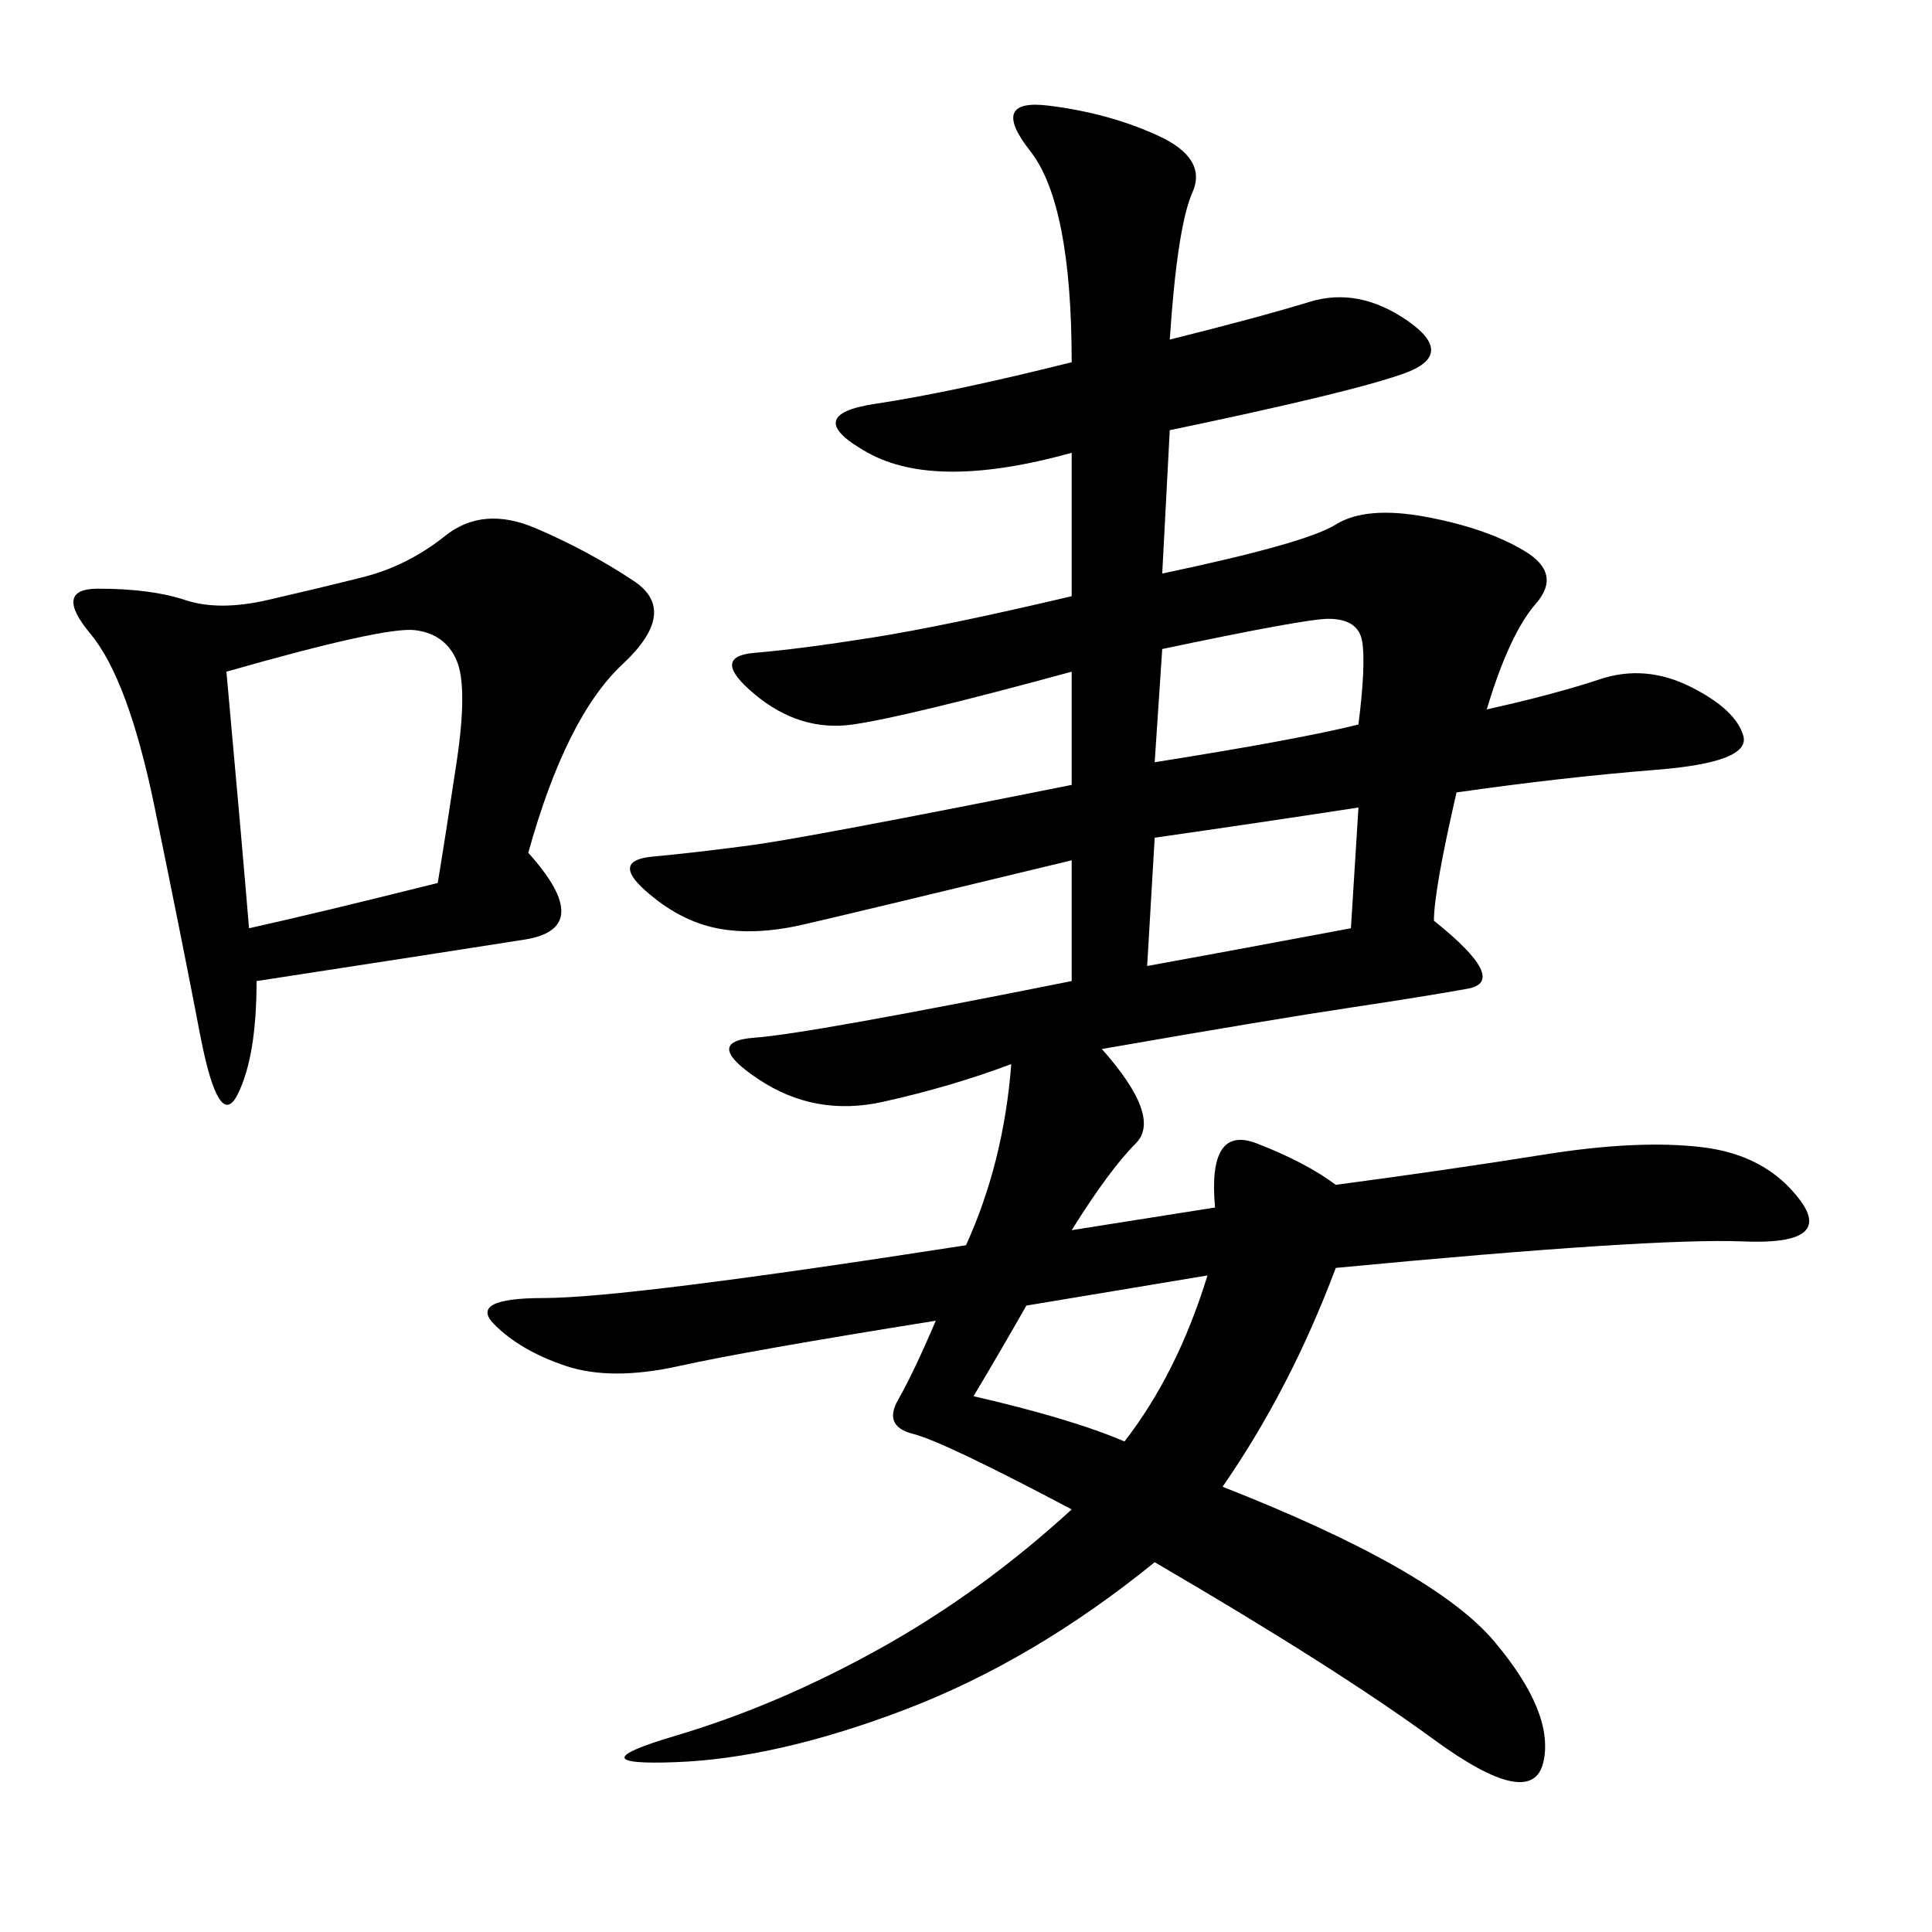 <svg xmlns="http://www.w3.org/2000/svg" xmlns:xlink="http://www.w3.org/1999/xlink" width="300" height="300"><path d="M181.64 52.73Q195.70 49.22 203.32 46.88Q210.94 44.53 218.55 49.80Q226.17 55.08 217.97 58.01Q209.77 60.94 181.64 66.80L181.64 66.80L180.47 89.06Q202.73 84.38 207.42 81.45Q212.11 78.52 221.48 80.27Q230.86 82.03 236.72 85.55Q242.58 89.06 238.48 93.75Q234.38 98.44 230.86 110.16L230.86 110.16Q241.41 107.81 248.44 105.47Q255.47 103.13 262.50 106.64Q269.53 110.16 270.70 114.26Q271.88 118.36 257.23 119.53Q242.58 120.70 226.17 123.05L226.17 123.05Q222.66 138.28 222.66 142.97L222.66 142.97Q234.38 152.34 227.93 153.52Q221.48 154.69 209.77 156.45Q198.05 158.20 171.09 162.89L171.09 162.89Q180.47 173.44 176.37 177.54Q172.27 181.64 166.41 191.02L166.41 191.02L188.67 187.50Q187.50 174.61 195.12 177.54Q202.73 180.47 207.42 183.98L207.42 183.98Q225 181.64 239.65 179.30Q254.30 176.95 264.26 178.13Q274.22 179.30 279.49 186.33Q284.77 193.36 270.70 192.77Q256.64 192.19 207.42 196.88L207.42 196.88Q200.39 215.63 189.84 230.86L189.84 230.86Q222.66 243.75 232.03 254.88Q241.41 266.02 239.65 273.63Q237.89 281.25 222.66 270.12Q207.42 258.98 179.30 242.58L179.30 242.58Q160.55 257.81 140.63 265.43Q120.70 273.05 104.88 273.63Q89.06 274.22 104.88 269.53Q120.70 264.84 136.52 256.05Q152.34 247.27 166.41 234.38L166.41 234.38Q146.48 223.83 141.80 222.66Q137.11 221.48 139.45 217.38Q141.80 213.28 145.31 205.08L145.31 205.08Q116.02 209.77 105.47 212.11Q94.92 214.45 87.89 212.11Q80.86 209.77 76.76 205.66Q72.66 201.56 84.38 201.56L84.38 201.56Q97.27 201.56 150 193.36L150 193.36Q155.86 180.47 157.03 165.23L157.03 165.23Q147.66 168.75 137.11 171.09Q126.56 173.44 117.77 167.58Q108.98 161.72 117.19 161.13Q125.39 160.55 166.41 152.34L166.41 152.34L166.41 133.59Q132.42 141.80 124.80 143.55Q117.19 145.31 111.33 144.14Q105.47 142.97 100.20 138.28Q94.92 133.59 101.37 133.01Q107.81 132.42 116.60 131.25Q125.39 130.08 166.41 121.88L166.41 121.88L166.41 104.30Q140.63 111.33 132.42 112.50Q124.22 113.67 117.19 107.81Q110.16 101.95 117.19 101.37Q124.22 100.78 135.35 99.02Q146.48 97.27 166.41 92.58L166.41 92.58L166.41 70.31Q145.31 76.17 134.77 70.31Q124.22 64.45 135.94 62.70Q147.66 60.94 166.41 56.25L166.41 56.25Q166.41 31.64 159.96 23.44Q153.52 15.23 162.89 16.41Q172.27 17.58 179.88 21.09Q187.50 24.61 185.16 29.88Q182.81 35.16 181.64 52.73L181.64 52.73ZM82.03 132.42Q92.58 144.14 81.45 145.90Q70.31 147.66 39.84 152.34L39.84 152.34Q39.84 164.06 36.91 169.92Q33.98 175.78 31.05 160.55Q28.13 145.31 24.02 125.39Q19.92 105.47 14.06 98.44Q8.20 91.41 15.23 91.41L15.23 91.41Q23.44 91.41 28.71 93.16Q33.98 94.92 41.60 93.16Q49.22 91.41 56.25 89.65Q63.28 87.89 69.14 83.20Q75 78.52 83.20 82.03Q91.41 85.55 98.44 90.23Q105.47 94.92 96.68 103.13Q87.89 111.33 82.03 132.42L82.03 132.42ZM35.16 104.30Q37.50 130.08 38.67 144.14L38.67 144.14Q49.22 141.80 67.97 137.11L67.97 137.11Q69.14 130.08 70.90 118.36Q72.66 106.64 70.90 102.54Q69.14 98.44 64.45 97.85Q59.77 97.27 35.16 104.30L35.16 104.30ZM179.30 130.08L178.13 150Q191.02 147.66 209.77 144.14L209.77 144.14L210.94 125.39Q195.70 127.73 179.30 130.08L179.30 130.08ZM180.47 100.78L179.30 118.36Q201.56 114.84 210.94 112.50L210.94 112.50Q212.11 103.13 211.52 99.61Q210.94 96.09 206.25 96.09L206.25 96.09Q202.73 96.09 180.47 100.78L180.47 100.78ZM159.38 202.73Q154.69 210.94 151.17 216.80L151.17 216.80Q166.41 220.31 174.61 223.83L174.61 223.83Q182.81 213.28 187.50 198.05L187.50 198.05L159.38 202.73Z"/></svg>
